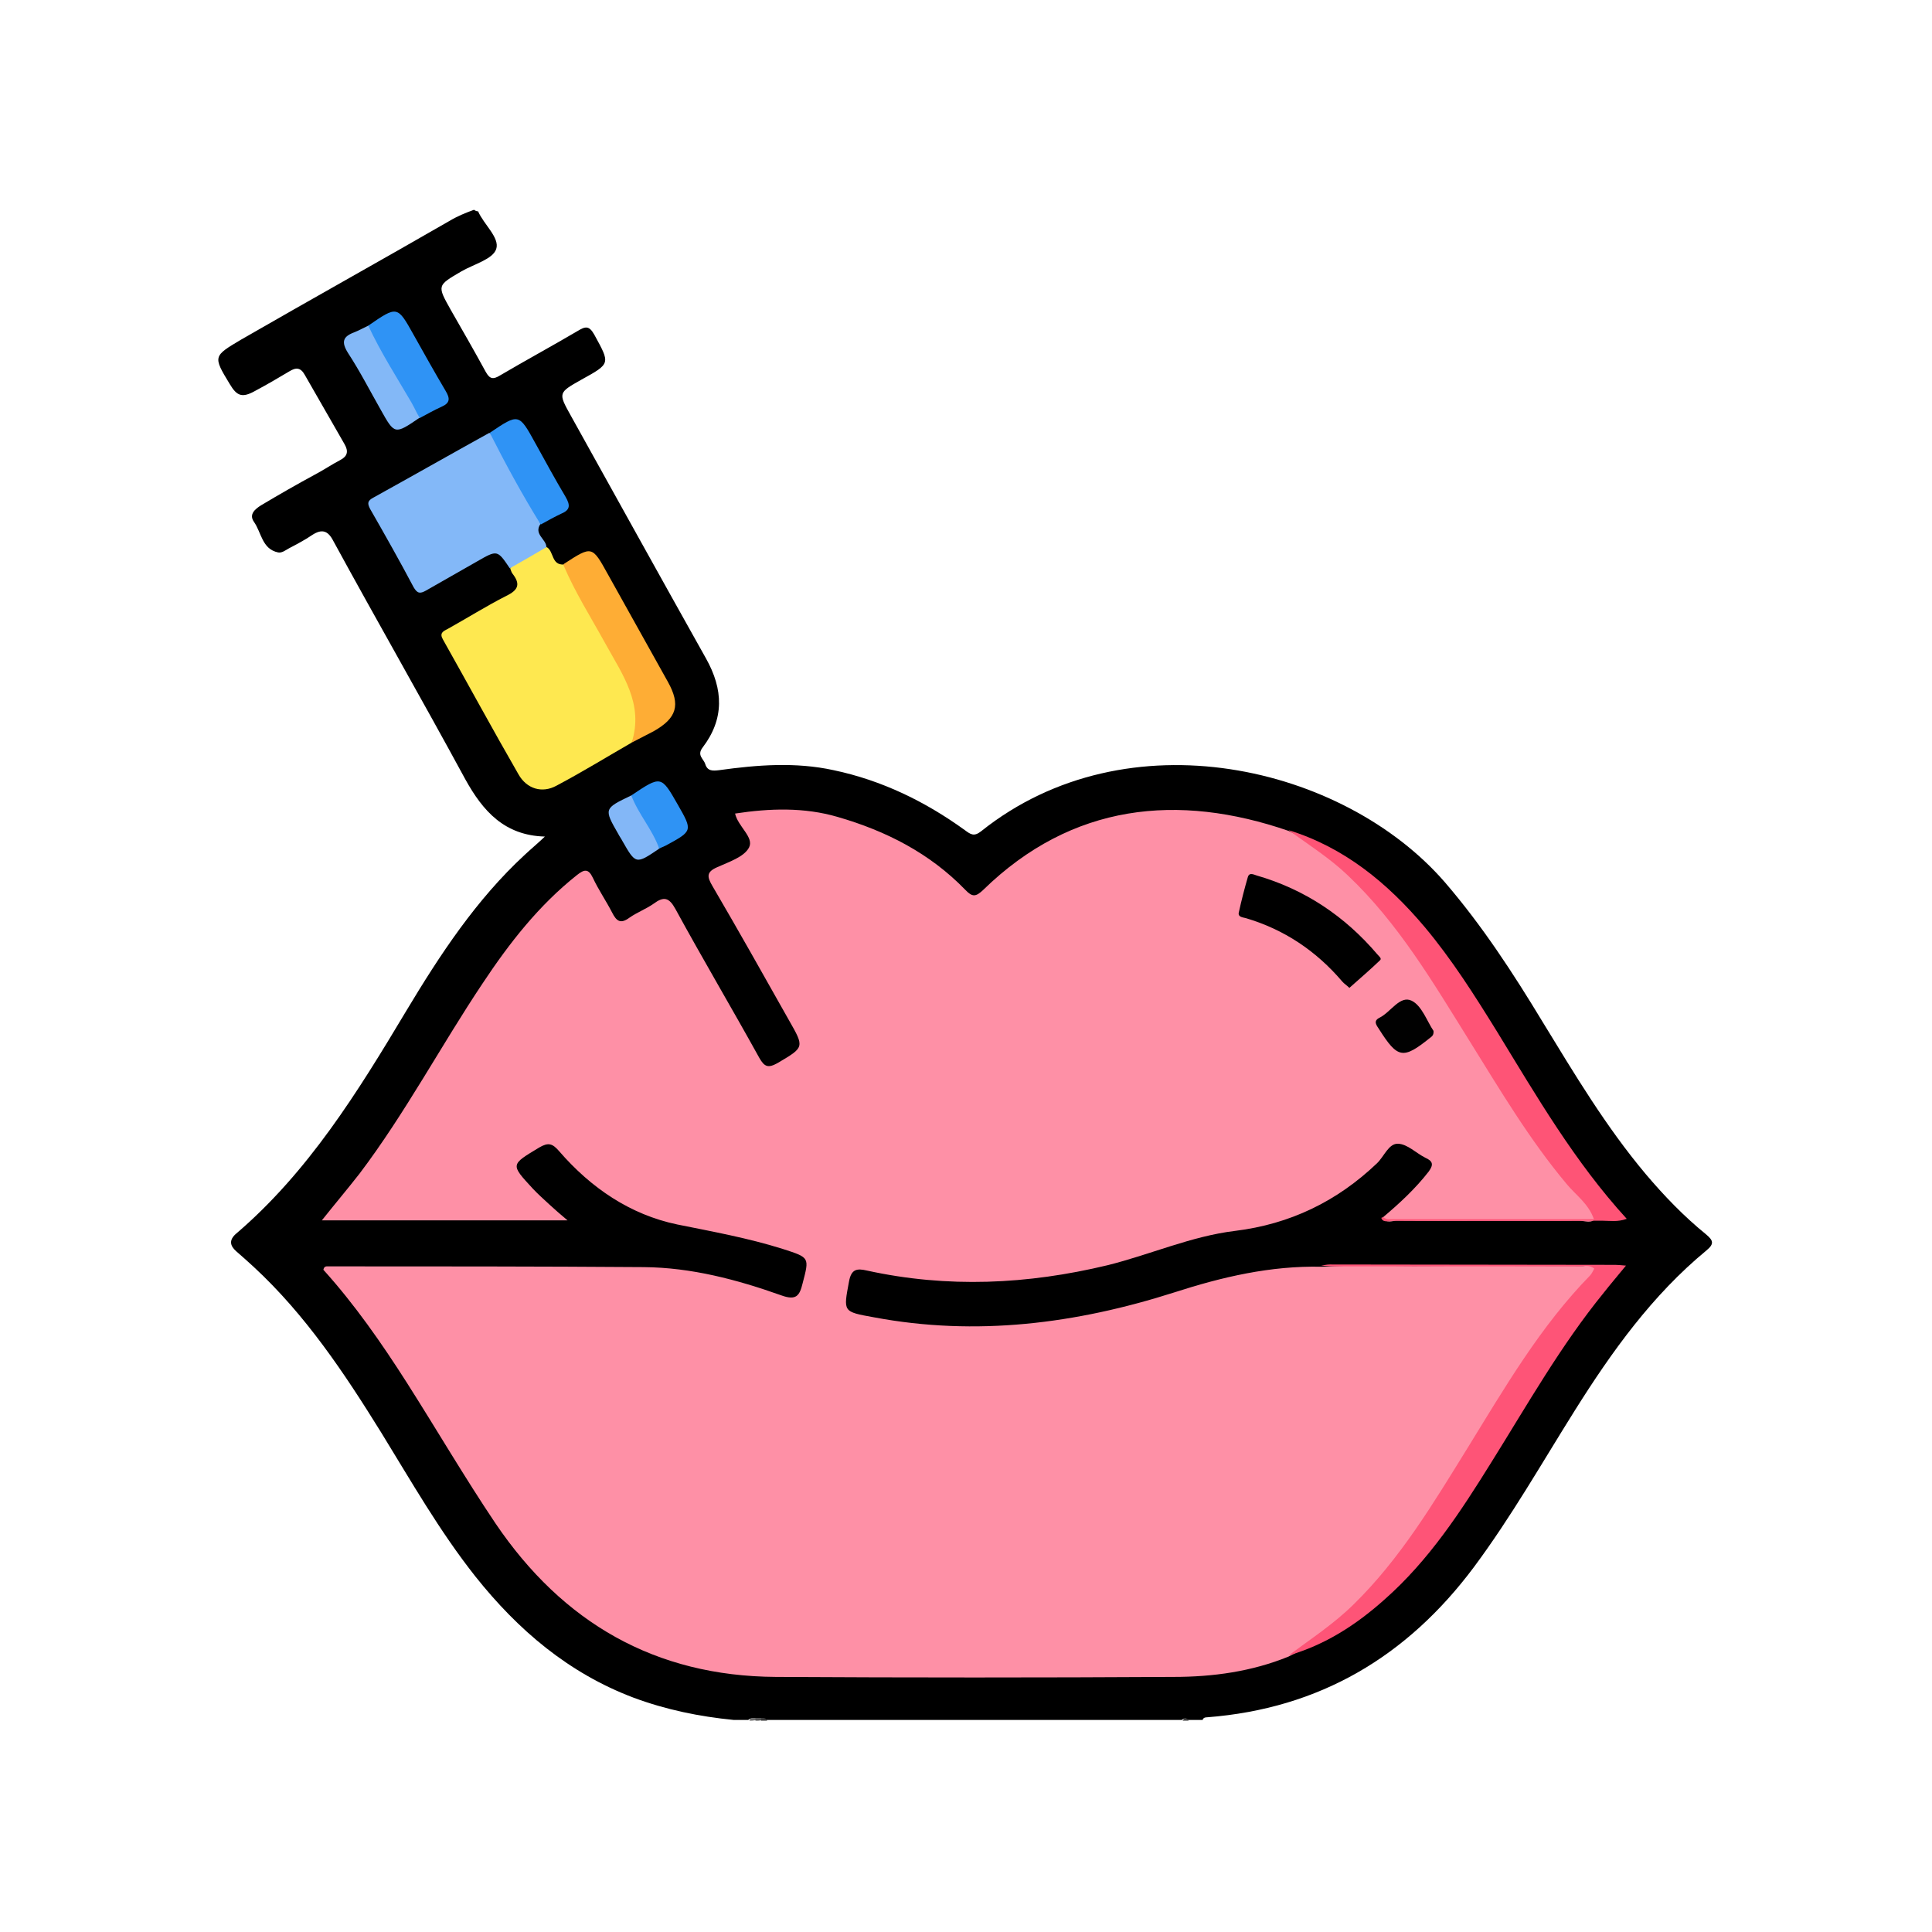 <?xml version="1.0" encoding="utf-8"?>
<!-- Generator: Adobe Illustrator 26.2.1, SVG Export Plug-In . SVG Version: 6.00 Build 0)  -->
<svg version="1.1" id="Dimano_Services_Icons" xmlns="http://www.w3.org/2000/svg" xmlns:xlink="http://www.w3.org/1999/xlink"
	 x="0px" y="0px" width="512px" height="512px" viewBox="0 0 512 512" style="enable-background:new 0 0 512 512;"
	 xml:space="preserve">
<style type="text/css">
	.st0{fill:#6E6E6E;}
	.st1{fill:#525252;}
	.st2{fill:#393939;}
	.st3{fill:#3F3F3F;}
	.st4{fill:#FE90A6;}
	.st5{fill:#FEE850;}
	.st6{fill:#83B8F8;}
	.st7{fill:#FE5477;}
	.st8{fill:#FE5476;}
	.st9{fill:#FEAD35;}
	.st10{fill:#2F93F5;}
	.st11{fill:#83B8F7;}
	.st12{fill:#2F93F4;}
	.st13{fill:#83B7F7;}
	.st14{fill:#010101;}
</style>
<g id="beauty_00000176014585789779525910000014229524818919416966_">
	<path d="M126.7,56c1.5,3.5,5.8,7,4.8,10c-0.9,2.7-5.9,4-9.2,5.9c-6.5,3.8-6.5,3.7-2.8,10.3c3.1,5.4,6.2,10.8,9.2,16.3
		c1.1,2,2,2.1,3.8,1c6.8-4,13.8-7.8,20.6-11.8c2-1.2,3-1.5,4.4,1c4.2,7.7,4.4,7.6-3.4,11.9c-6.2,3.5-6.2,3.5-2.8,9.6
		c11.9,21.4,23.8,42.9,35.8,64.3c4.6,8.2,4.9,16-0.9,23.6c-1.6,2.1,0.3,3,0.7,4.4c0.6,1.9,2,1.8,3.7,1.6c10.1-1.4,20.2-2.2,30.3,0
		c12.8,2.7,24.3,8.3,34.8,15.9c1.5,1.1,2.4,1.8,4.3,0.3c38.8-31,96.1-17.4,122.9,13.5c9.9,11.5,18.1,24.1,25.9,37
		c8.5,13.9,16.8,27.8,27.3,40.3c4.9,5.8,10.1,11.2,16,16c1.9,1.6,2.3,2.5,0.1,4.3c-14.3,11.8-25,26.7-34.8,42.3
		c-8.8,14-16.9,28.3-26.8,41.6c-17.7,23.7-40.9,37.5-70.7,39.8c-0.5,0-1,0.1-1.2,0.7c-1.3,0-2.6,0-3.9,0c-0.5-0.5-1-0.5-1.6,0
		c-36.7,0-73.4,0-110.2,0c-0.5-0.5-1.1-0.4-1.7-0.4c-0.4,0-0.9,0-1.3,0c-0.6,0-1.2-0.1-1.7,0.4c-1.3,0-2.6,0-3.9,0
		c-9.1-0.9-17.9-2.7-26.5-5.9c-17.2-6.5-30.6-17.9-41.9-32.1c-9.5-12-17-25.2-25-38.2c-9.8-15.8-20-31.1-33.7-43.8
		c-1.5-1.4-3.1-2.8-4.7-4.2c-1.7-1.5-1.9-3-0.1-4.6c19.2-16.4,32.3-37.6,45.1-59c9-15,18.6-29.6,31.5-41.5c1.6-1.5,3.3-2.9,5.3-4.8
		c-10.7-0.3-16.4-6.7-21.1-15.2c-11.5-21.2-23.5-42.1-35-63.2c-1.4-2.7-3-3.2-5.6-1.5c-1.9,1.3-4,2.4-6.1,3.5
		c-0.9,0.5-1.9,1.3-2.9,1.1c-4.3-0.9-4.4-5.3-6.4-8.1c-1.4-2,0.3-3.4,1.9-4.4c4.7-2.8,9.4-5.5,14.2-8.1c2.3-1.2,4.5-2.7,6.8-3.9
		c1.9-1,2.2-2.3,1.1-4.2c-3.5-6.1-7-12.2-10.5-18.3c-1.1-2-2.3-2.1-4.1-1c-3,1.8-6.1,3.6-9.1,5.2c-3.4,1.9-4.8,1.4-6.7-1.8
		c-4.5-7.4-4.4-7.4,3-11.8c18.4-10.6,36.9-20.9,55.3-31.5c2-1.2,4.2-2.1,6.4-2.9C126.2,56,126.5,56,126.7,56z"/>
	<path class="st0" d="M198.6,456c0.2-0.9,0.9-0.7,1.5-0.7c0.3,0.1,0.4,0.3,0.3,0.4c-0.1,0.2-0.2,0.2-0.3,0.2
		C199.6,456,199.1,456,198.6,456z"/>
	<path class="st1" d="M200.2,456c0-0.2,0-0.4,0-0.7c0.5,0,1,0,1.6,0c0.3,0.1,0.4,0.3,0.3,0.4c-0.1,0.2-0.2,0.2-0.3,0.2
		C201.2,456,200.7,456,200.2,456z"/>
	<path class="st2" d="M201.7,456c0-0.2,0-0.5,0-0.7c0.7-0.1,1.3,0,1.6,0.7C202.8,456,202.2,456,201.7,456z"/>
	<path class="st3" d="M313.4,456c0.5-0.8,1-0.9,1.6,0C314.5,456,314,456,313.4,456z"/>
	<path class="st4" d="M366.5,322.6c4.4-3.7,8.6-7.6,12.1-12.1c1.4-1.9,1.1-2.8-0.9-3.7c-2.4-1.2-4.7-3.6-7.2-3.7
		c-2.5-0.1-3.7,3.4-5.6,5.2c-10.6,10.1-23,16.1-37.6,17.9c-11.6,1.4-22.5,6.3-33.8,9.1c-21.2,5.1-42.4,6.1-63.8,1.4
		c-2.6-0.6-4.1-0.4-4.7,2.9c-1.5,8.1-1.7,8,6.6,9.5c27.1,5.1,53.6,1.7,79.6-6.6c12.7-4.1,25.5-7.1,39-6.8c8.2-0.5,16.4-0.2,24.5-0.2
		c14.9-0.1,29.9,0,44.8,0c1.1,0,2.6-0.6,3.3,0.6c0.7,1.3-0.3,2.5-1.2,3.5c-17.1,18.1-28.3,40.4-41.8,61c-7.6,11.6-16,22.8-27,31.5
		c-3.5,2.8-7.3,4.9-11.3,6.9c-9.8,4-20.1,5.4-30.5,5.4c-35.1,0.2-70.3,0.2-105.4,0c-32-0.2-56.5-14.4-74.3-40.7
		c-8.2-12.2-15.6-24.9-23.5-37.3c-6.7-10.5-13.8-20.7-22.1-29.9c0.2-1,0.8-0.9,1.3-0.9c27.9,0,55.7,0,83.6,0.2
		c12.6,0.1,24.7,3.3,36.5,7.5c3.9,1.4,4.8,0.1,5.6-3.2c1.8-6.9,1.9-6.8-5.2-9.1c-9.2-2.9-18.6-4.6-28-6.5
		c-12.5-2.6-22.9-9.7-31.3-19.4c-1.8-2.1-2.9-2.4-5.3-1c-7.6,4.6-7.7,4.4-1.7,10.9c1.4,1.5,3,2.9,4.5,4.3c1.4,1.3,2.8,2.5,4.7,4.1
		c-22,0-43.4,0-65.1,0c3.5-4.4,6.8-8.3,10-12.4c12.1-16,21.5-33.8,32.6-50.4c7.1-10.7,14.9-20.7,25-28.7c1.9-1.5,3-1.8,4.2,0.7
		c1.5,3.2,3.5,6.1,5.1,9.2c1.2,2.4,2.3,3.1,4.6,1.4c2-1.4,4.4-2.3,6.4-3.7c2.7-2,4.1-1.7,5.8,1.4c7.2,13.2,14.9,26.2,22.2,39.4
		c1.4,2.5,2.4,2.8,4.9,1.4c7.1-4.2,7.1-4.1,3-11.3c-6.7-11.9-13.4-23.8-20.3-35.6c-1.4-2.4-1.7-3.7,1.3-5c3.1-1.4,7.1-2.7,8.4-5.2
		c1.4-2.7-2.9-5.5-3.7-9c9.2-1.4,18.3-1.7,27.2,0.9c12.8,3.7,24.4,9.6,33.8,19.3c1.9,2,2.8,1.9,4.8,0c23.5-22.9,51.6-25.7,80.9-15.6
		c15.1,7.1,25.1,19.5,34.3,32.7c10.5,14.9,19.1,31,29.4,46c4.6,6.7,9.4,13.1,14.9,19c0.2,0.2,0.4,0.4,0.5,0.6c1,1.3,2.8,2.7,2.1,4.3
		c-0.7,1.6-2.8,0.7-4.2,0.7c-16.1,0.1-32.3,0.1-48.4,0C368.9,323.5,367.3,324.4,366.5,322.6z"/>
	<path class="st5" d="M167.4,196.8c-6.6,3.8-13.1,7.8-19.9,11.4c-3.8,2.1-7.9,0.9-10.1-3c-6.8-11.8-13.3-23.8-20-35.7
		c-1-1.7,0-2.2,1.2-2.8c5.2-2.9,10.3-6.1,15.6-8.8c3.3-1.6,3.7-3.2,1.6-5.9c-0.3-0.4-0.4-0.9-0.6-1.4c2.5-3.1,5.7-5,9.7-5.6
		c1.9,1.1,1.2,4.8,4.5,4.6c3.4,3.5,5,8.1,7.4,12.2c3.8,6.6,7.7,13.2,11,20.1C170,186.7,170.1,191.9,167.4,196.8z"/>
	<path class="st6" d="M144.8,145c-3.2,1.9-6.5,3.8-9.7,5.6c-3.3-4.9-3.3-4.9-8.7-1.8c-4.5,2.6-9,5.1-13.5,7.7
		c-1.6,0.9-2.3,0.8-3.3-0.9c-3.7-7-7.6-13.9-11.5-20.7c-0.8-1.5-0.7-2.2,0.8-3c10.3-5.7,20.5-11.5,30.8-17.2
		c3.3,2.8,4.6,6.8,6.6,10.4c2.4,4.5,5.8,8.6,6.9,13.8C141.4,141.6,144.8,142.9,144.8,145z"/>
	<path class="st7" d="M341.5,438.7c5.8-4.3,11.9-8.3,17.1-13.4c12.5-12.2,21.3-27,30.4-41.7c9.8-15.9,19.2-32.1,32.4-45.6
		c0.4-0.4,0.7-1.1,1.1-1.8c-1.3-1.1-2.8-0.6-4.1-0.6c-21.2,0-42.4,0-63.6,0c-1.6,0-3.1-0.1-4.7-0.2c0.8-0.1,1.5-0.3,2.3-0.3
		c25.2,0,50.5,0.1,75.7,0.1c0.7,0,1.5,0.1,2.8,0.2c-2.2,2.7-4.1,4.9-5.9,7.2c-11.4,14-20.2,29.6-29.7,44.8
		c-8.2,13.2-16.6,26.1-28.4,36.5C359.4,430.6,351.2,435.9,341.5,438.7z"/>
	<path class="st8" d="M366.5,322.6c0.5,0.2,0.9,0.5,1.4,0.5c18.1,0,36.1,0,54.5,0c-1.4-4.1-4.8-6.4-7.2-9.3
		c-9.9-11.8-17.7-25-25.8-38c-9.6-15.4-18.8-31.1-32.2-43.8c-4.8-4.6-10.4-8.1-15.7-12c14.8,4.6,26.2,14,36,25.6
		c7.3,8.7,13.3,18.2,19.3,27.9c10.4,17,20.5,34.4,34.3,49.5c-2.4,0.9-4.5,0.5-6.5,0.5c-18.6,0.1-37.2,0.1-55.8,0
		c-0.9,0-2.1,0.6-2.7-0.6c0-0.1,0-0.2,0.1-0.3C366.2,322.7,366.4,322.6,366.5,322.6z"/>
	<path class="st9" d="M167.4,196.8c3.3-10.3-2.5-18.1-7-26.3c-3.8-6.9-8-13.5-11.1-20.8c0.1-0.1,0.1-0.3,0.2-0.3
		c7.4-4.8,7.4-4.8,11.6,2.8c5.3,9.5,10.6,19,15.9,28.5c3.4,6.1,2.4,9.6-3.8,13.1C171.3,194.8,169.3,195.8,167.4,196.8z"/>
	<path class="st10" d="M97.6,86.3c7.7-5.3,7.7-5.3,12,2.4c2.8,5,5.6,10,8.5,14.9c1.2,2,1.2,3.2-1.1,4.2c-2,0.9-3.9,2-5.8,3
		c-3.2-2.1-4-5.8-6-8.8c-2.6-3.9-4.6-8-7-12C97.5,88.8,96.9,87.6,97.6,86.3z"/>
	<path class="st10" d="M143.3,139c-4.9-7.9-9.3-16-13.5-24.3c7.7-5.2,7.7-5.2,12.1,2.8c2.6,4.7,5.2,9.5,8,14.2
		c1.2,2.1,1.3,3.4-1.1,4.4C146.9,137,145.1,138,143.3,139z"/>
	<path class="st11" d="M97.6,86.3c3.3,7.1,7.5,13.6,11.4,20.3c0.8,1.4,1.4,2.8,2.2,4.1c-6.6,4.5-6.6,4.5-10.3-2.1
		c-2.9-5.1-5.5-10.2-8.7-15.1c-1.8-2.9-1.3-4.3,1.6-5.4C95.1,87.6,96.3,86.9,97.6,86.3z"/>
	<path class="st12" d="M167.3,210.8c7.9-5.3,7.9-5.3,12.3,2.4c4,7,4,7-3.2,10.9c-0.6,0.3-1.2,0.5-1.7,0.8
		C171.4,220.6,167.8,216.5,167.3,210.8z"/>
	<path class="st13" d="M167.3,210.8c1.9,5,5.6,9,7.4,14.1c-6.2,4.2-6.2,4.2-9.8-2.1c-0.3-0.6-0.7-1.1-1-1.7
		C160,214.3,160,214.3,167.3,210.8z"/>
	<path d="M357.6,261.8c-0.7-0.7-1.4-1.1-1.9-1.7c-6.9-8.1-15.4-13.8-25.6-16.8c-0.8-0.2-2.1-0.3-1.8-1.5c0.7-3.2,1.5-6.3,2.4-9.4
		c0.4-1.3,1.6-0.6,2.3-0.4c12.8,3.7,23.4,10.8,32,20.9c0.4,0.5,1.3,1.1,0.7,1.6C363.1,257,360.4,259.3,357.6,261.8z"/>
	<path class="st14" d="M379.9,273.2c0.1,1.2-0.5,1.5-1,1.9c-7.1,5.7-8.5,5.4-13.4-2.3c-0.7-1.1-1.7-2.2,0.1-3.1c3-1.5,5.4-6,8.5-4.5
		C376.8,266.5,378.2,270.7,379.9,273.2z"/>
</g>
</svg>
